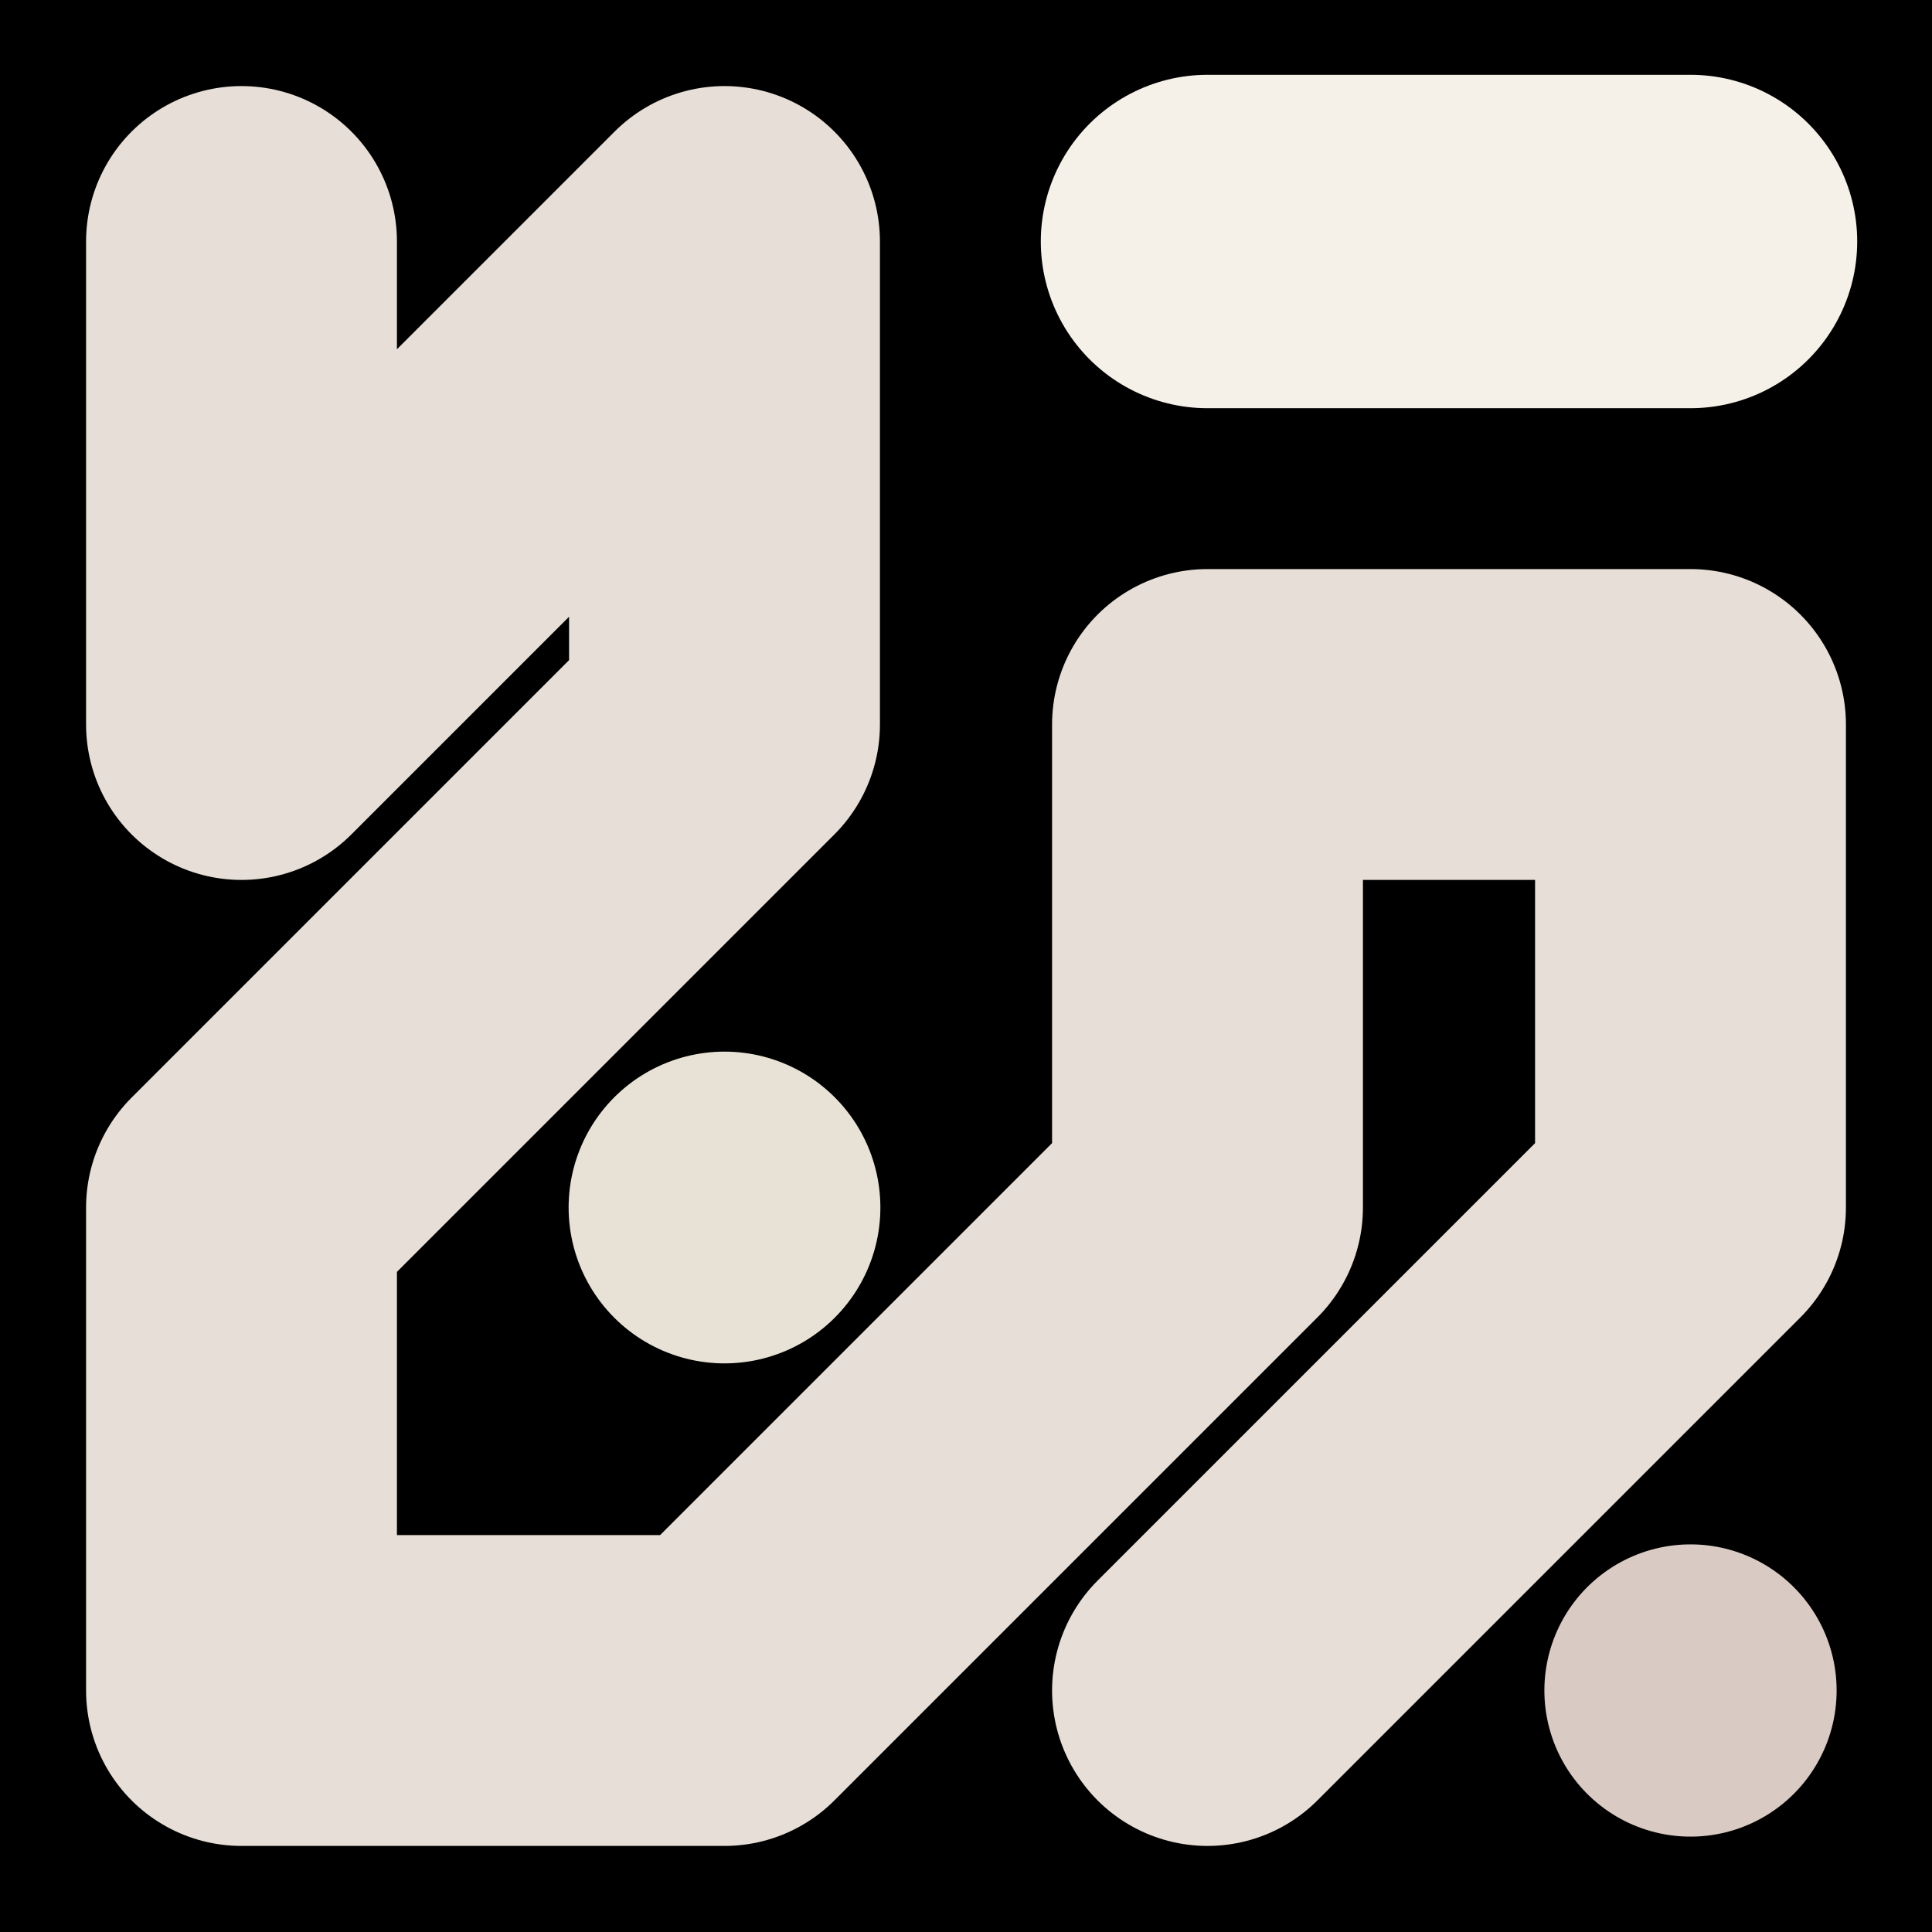 <svg viewBox="0 0 1024 1024" xmlns="http://www.w3.org/2000/svg"><rect x="0" y="0" width="1024" height="1024" fill="#808080" stroke="none"/><defs><clipPath id="a"><path d="M0 0h1024v1024H0z" style="stroke-width:0;fill:none"></path></clipPath></defs><g style="clip-path:url(#a)"><path d="M0 0h1024v1024H0z" style="stroke-width:0"></path><path d="M128 128h0v256l256-256v256L128 640v256h256l256-256V384h256v256L640 896" style="stroke:#e7dfd7;stroke-width:164.76px;stroke-linecap:round;stroke-linejoin:round;fill:none"></path><path d="M640 128h256" style="stroke-linecap:round;stroke-linejoin:round;stroke:#f5f1e9;stroke-width:176.71px;fill:none"></path><path d="M384 640h0" style="stroke:#e8e2d6;stroke-width:165.24px;stroke-linecap:round;stroke-linejoin:round;fill:none"></path><path d="M896 896h0" style="stroke:#dacac4;stroke-width:154.9px;stroke-linecap:round;stroke-linejoin:round;fill:none"></path></g></svg>